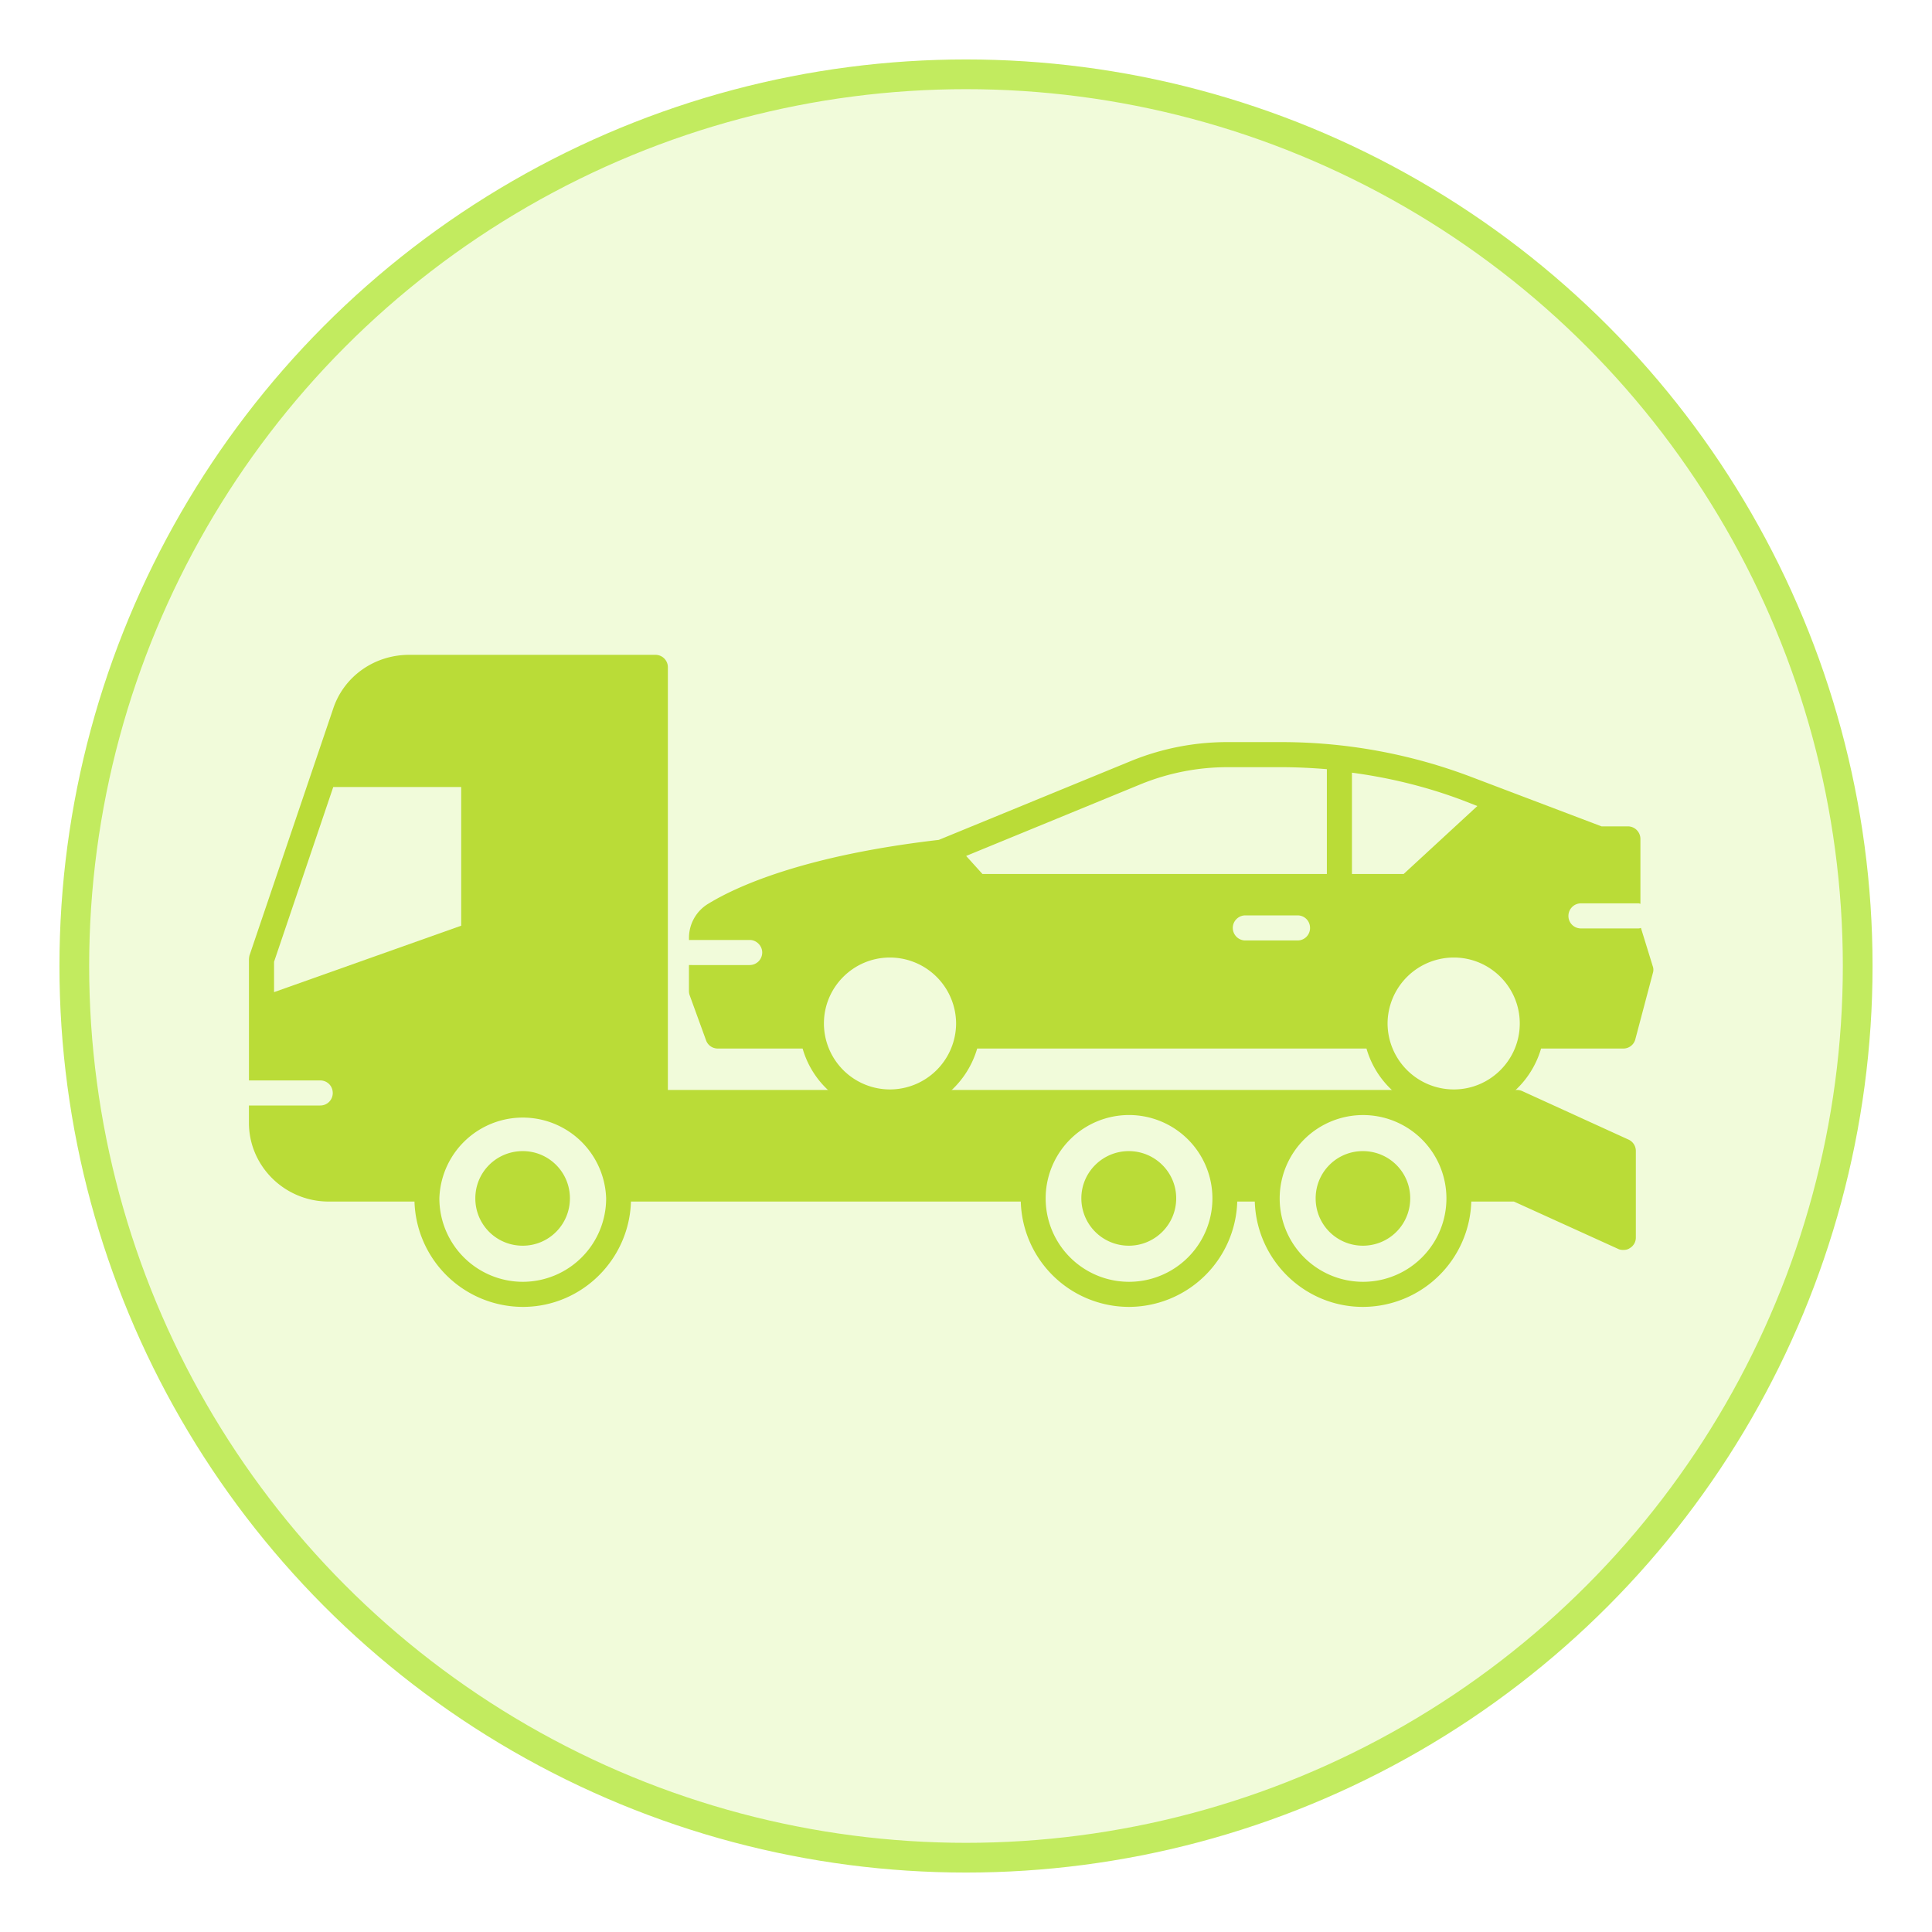 <svg xmlns="http://www.w3.org/2000/svg" width="65" height="65" fill="none"><circle cx="32.5" cy="32.5" r="30" fill="#C2EB5F" fill-opacity=".23" stroke="#C2EB5F"/><path fill="#BADC37" d="m54.791 38.341-3.587-1.637a.436.436 0 0 0-.177-.034H22.47V22.453a.418.418 0 0 0-.422-.422h-8.28c-1.18 0-2.21.734-2.565 1.831l-2.81 8.286a.739.739 0 0 0-.017.135v4.067h2.397c.236 0 .422.185.422.422a.418.418 0 0 1-.422.421H8.375v.583c0 1.46 1.207 2.649 2.684 2.649h2.886a3.654 3.654 0 0 0 3.646 3.544c1.974 0 3.578-1.586 3.637-3.544h13.115a3.646 3.646 0 0 0 3.637 3.544 3.654 3.654 0 0 0 3.646-3.544h.59c.06 1.958 1.663 3.544 3.638 3.544a3.654 3.654 0 0 0 3.646-3.544h1.434l3.511 1.595c.05.025.11.033.169.033.084 0 .16-.017.228-.067a.406.406 0 0 0 .194-.354v-2.903a.419.419 0 0 0-.245-.388ZM9.22 33.38v-1.021l1.992-5.881h4.304v4.666L9.219 33.38Zm8.372 9.745a2.81 2.81 0 0 1-2.81-2.81 2.807 2.807 0 0 1 5.611 0 2.807 2.807 0 0 1-2.801 2.81Zm20.39 0a2.805 2.805 0 1 1 .007-5.611 2.805 2.805 0 0 1-.008 5.611Zm7.873 0a2.805 2.805 0 1 1 .007-5.61 2.805 2.805 0 0 1-.007 5.61Z"/><path fill="#BADC37" d="M19.174 40.315c0 .886-.71 1.595-1.587 1.595a1.588 1.588 0 0 1-1.595-1.595c0-.878.71-1.587 1.595-1.587.878 0 1.587.71 1.587 1.587Zm20.398 0c0 .886-.718 1.595-1.595 1.595a1.594 1.594 0 0 1-1.596-1.595c0-.878.718-1.587 1.596-1.587.877 0 1.595.71 1.595 1.587Zm7.873 0c0 .886-.709 1.595-1.595 1.595a1.587 1.587 0 0 1-1.586-1.595c0-.878.709-1.587 1.586-1.587.886 0 1.595.71 1.595 1.587ZM55.603 32.501l-.396-1.282c-.026.008-.05.017-.085.017H53.19a.418.418 0 0 1-.422-.422c0-.228.185-.422.422-.422h1.932c.026 0 .042.009.068.017v-2.185a.423.423 0 0 0-.422-.422h-.886l-4.38-1.662a18.017 18.017 0 0 0-6.406-1.173h-1.789a8.57 8.57 0 0 0-3.249.633l-6.473 2.657c-4.523.524-6.794 1.561-7.747 2.143a1.338 1.338 0 0 0-.658 1.157v.069l.11-.002h1.932c.228 0 .422.194.422.422a.423.423 0 0 1-.422.422h-1.933c-.042 0-.058-.002-.11-.001v.878c0 .05.01.102.026.144l.549 1.51c.059.169.219.278.396.278h2.853a3.065 3.065 0 0 0 2.937 2.22c1.4 0 2.565-.946 2.936-2.22h13.098a3.065 3.065 0 0 0 2.937 2.22c1.4 0 2.566-.946 2.937-2.22h2.768a.416.416 0 0 0 .405-.32l.59-2.228a.352.352 0 0 0-.008-.228ZM29.94 36.653a2.222 2.222 0 0 1-2.22-2.22c0-1.223.996-2.218 2.22-2.218a2.23 2.23 0 0 1 2.227 2.219 2.23 2.23 0 0 1-2.227 2.219Zm13.713-5.012h-1.755a.423.423 0 0 1-.422-.422c0-.236.194-.422.422-.422h1.755c.237 0 .422.186.422.422a.418.418 0 0 1-.422.422Zm.988-2.236H33.054l-.549-.608 5.874-2.413a7.74 7.74 0 0 1 2.928-.573h1.79c.514 0 1.029.025 1.544.067v3.527Zm.844 0v-3.409c1.266.169 2.515.473 3.721.928l.498.194-2.48 2.287h-1.74Zm3.426 7.248a2.23 2.23 0 0 1-2.228-2.22 2.23 2.23 0 0 1 2.228-2.218c1.224 0 2.22.995 2.22 2.219 0 1.223-.996 2.219-2.22 2.219Z"/></svg>